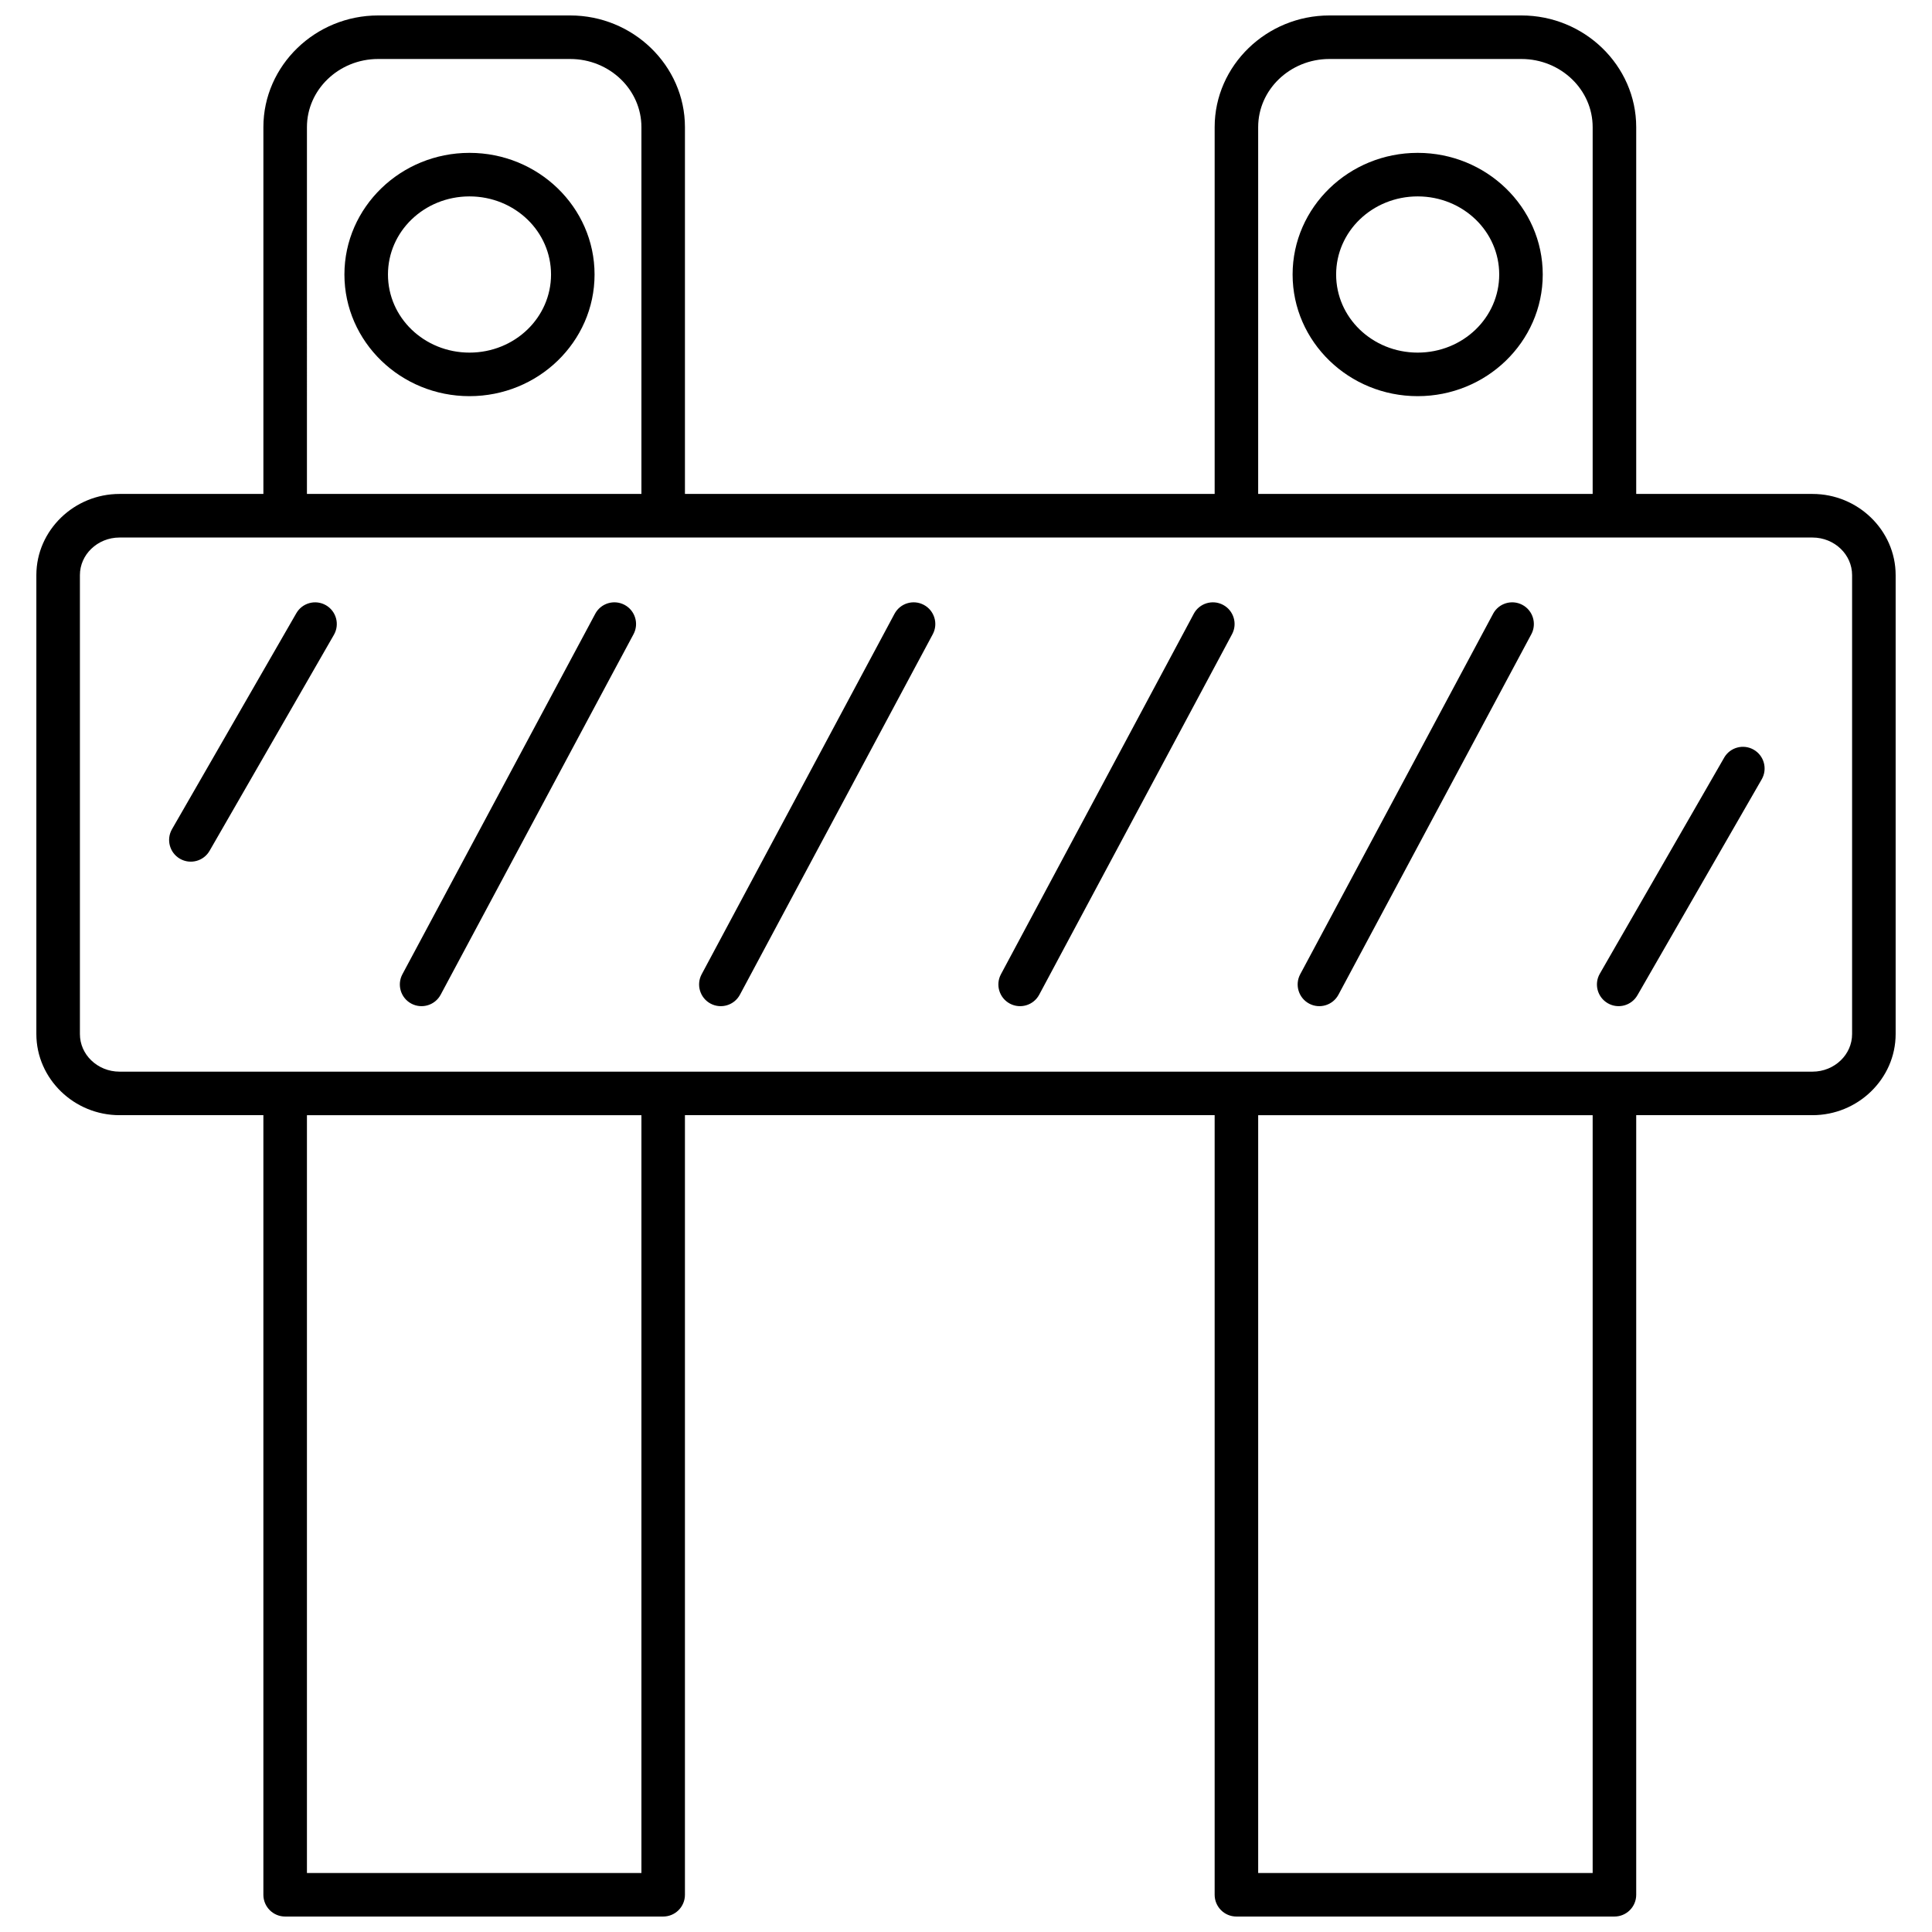 <?xml version="1.0" encoding="UTF-8"?>
<!-- Uploaded to: ICON Repo, www.iconrepo.com, Generator: ICON Repo Mixer Tools -->
<svg width="800px" height="800px" version="1.1" viewBox="144 144 512 512" xmlns="http://www.w3.org/2000/svg">
 <defs>
  <clipPath id="a">
   <path d="m153 148.09h494v503.81h-494z"/>
  </clipPath>
 </defs>
 <g clip-path="url(#a)">
  <path d="m175.68 274.9h38.121v-97.215c0-8.168 3.453-15.59 9.016-20.969 5.5-5.316 13.07-8.621 21.383-8.621h50.914c8.316 0 15.887 3.301 21.387 8.621 5.562 5.379 9.016 12.801 9.016 20.969v97.215h140.38v-97.215c0-8.168 3.453-15.59 9.016-20.969 5.5-5.316 13.074-8.621 21.387-8.621h50.91c8.312 0 15.887 3.301 21.387 8.621 5.562 5.379 9.016 12.801 9.016 20.969v97.215h46.711c6.016 0 11.496 2.391 15.48 6.246 4.047 3.914 6.562 9.316 6.562 15.262v121.62c0 5.945-2.512 11.344-6.562 15.258-3.984 3.856-9.465 6.246-15.48 6.246h-46.711v206.6c0 3.188-2.582 5.769-5.769 5.769h-100.18c-3.188 0-5.769-2.582-5.769-5.769v-206.6h-140.38v206.6c0 3.188-2.582 5.769-5.769 5.769h-100.18c-3.188 0-5.769-2.582-5.769-5.769v-206.6h-38.121c-6.016 0-11.496-2.394-15.48-6.246-4.047-3.914-6.562-9.316-6.562-15.258v-121.62c0-5.945 2.512-11.344 6.562-15.262 3.984-3.852 9.465-6.246 15.48-6.246zm301.75 0h88.641v-97.215c0-4.934-2.09-9.422-5.457-12.676-3.43-3.316-8.176-5.375-13.41-5.375h-50.91c-5.234 0-9.98 2.059-13.41 5.375-3.367 3.254-5.457 7.742-5.457 12.676v97.215zm88.641 164.64h-88.641v200.83h88.641zm-340.73-164.64h88.641v-97.215c0-4.934-2.09-9.422-5.453-12.676-3.43-3.316-8.176-5.375-13.41-5.375h-50.914c-5.234 0-9.98 2.059-13.406 5.375-3.367 3.254-5.457 7.742-5.457 12.676zm88.641 164.64h-88.641v200.83h88.641zm286.93-94.746c1.582-2.75 5.09-3.699 7.844-2.117 2.75 1.582 3.699 5.09 2.121 7.844l-32.949 57.238c-1.582 2.75-5.09 3.699-7.844 2.117-2.75-1.582-3.699-5.09-2.117-7.84l32.949-57.238zm-61.242-38.129c1.492-2.801 4.977-3.859 7.777-2.367 2.801 1.492 3.859 4.977 2.367 7.777l-51.105 95.527c-1.492 2.797-4.973 3.859-7.773 2.367-2.801-1.492-3.859-4.977-2.367-7.777l51.105-95.523zm-79.309 0c1.492-2.801 4.977-3.859 7.777-2.367 2.801 1.492 3.859 4.977 2.367 7.777l-51.105 95.527c-1.492 2.797-4.977 3.859-7.777 2.367-2.801-1.492-3.859-4.977-2.367-7.777l51.105-95.523zm-79.309 0c1.492-2.801 4.973-3.859 7.773-2.367 2.801 1.492 3.859 4.977 2.367 7.777l-51.105 95.527c-1.492 2.797-4.977 3.859-7.777 2.367-2.797-1.492-3.859-4.977-2.367-7.777l51.105-95.523zm-79.309 0c1.492-2.801 4.977-3.859 7.777-2.367 2.797 1.492 3.859 4.977 2.367 7.777l-51.105 95.527c-1.492 2.797-4.977 3.859-7.777 2.367-2.801-1.492-3.859-4.977-2.367-7.777l51.105-95.523zm-79.215-0.156c1.582-2.75 5.09-3.699 7.844-2.121 2.75 1.582 3.699 5.09 2.121 7.844l-32.949 57.234c-1.582 2.75-5.09 3.699-7.844 2.121-2.75-1.582-3.699-5.09-2.121-7.844zm297.17-122c9.102 0 17.355 3.582 23.348 9.375 6.055 5.856 9.797 13.938 9.797 22.863s-3.746 17.012-9.797 22.863c-5.992 5.793-14.25 9.375-23.348 9.375-9.102 0-17.355-3.582-23.348-9.375-6.055-5.852-9.797-13.938-9.797-22.863s3.746-17.008 9.797-22.863c5.992-5.793 14.246-9.375 23.348-9.375zm15.371 17.668c-3.918-3.785-9.352-6.129-15.371-6.129-6.019 0-11.453 2.344-15.371 6.129-3.852 3.727-6.238 8.879-6.238 14.57 0 5.695 2.383 10.844 6.238 14.57 3.918 3.785 9.352 6.129 15.371 6.129 6.019 0 11.453-2.344 15.371-6.129 3.852-3.727 6.238-8.879 6.238-14.57 0-5.695-2.383-10.844-6.238-14.57zm-266.65-17.668c9.102 0 17.355 3.582 23.348 9.375 6.055 5.856 9.797 13.938 9.797 22.863s-3.746 17.012-9.797 22.863c-5.992 5.793-14.25 9.375-23.348 9.375-9.098 0-17.355-3.582-23.348-9.375-6.051-5.852-9.797-13.938-9.797-22.863s3.746-17.008 9.797-22.863c5.992-5.793 14.246-9.375 23.348-9.375zm15.371 17.668c-3.918-3.785-9.352-6.129-15.371-6.129-6.019 0-11.453 2.344-15.367 6.129-3.856 3.727-6.238 8.879-6.238 14.57 0 5.695 2.383 10.844 6.238 14.57 3.918 3.785 9.352 6.129 15.367 6.129 6.019 0 11.453-2.344 15.371-6.129 3.852-3.727 6.238-8.879 6.238-14.57 0-5.695-2.383-10.844-6.238-14.57zm340.53 84.273h-448.64c-2.934 0-5.59 1.148-7.504 3-1.852 1.789-3 4.258-3 6.965v121.62c0 2.711 1.148 5.18 3 6.965 1.914 1.852 4.57 3 7.504 3h448.64c2.934 0 5.59-1.148 7.504-3 1.852-1.789 3-4.258 3-6.965v-121.62c0-2.711-1.148-5.18-3-6.965-1.914-1.852-4.57-3-7.504-3z"/>
 </g>
</svg>
